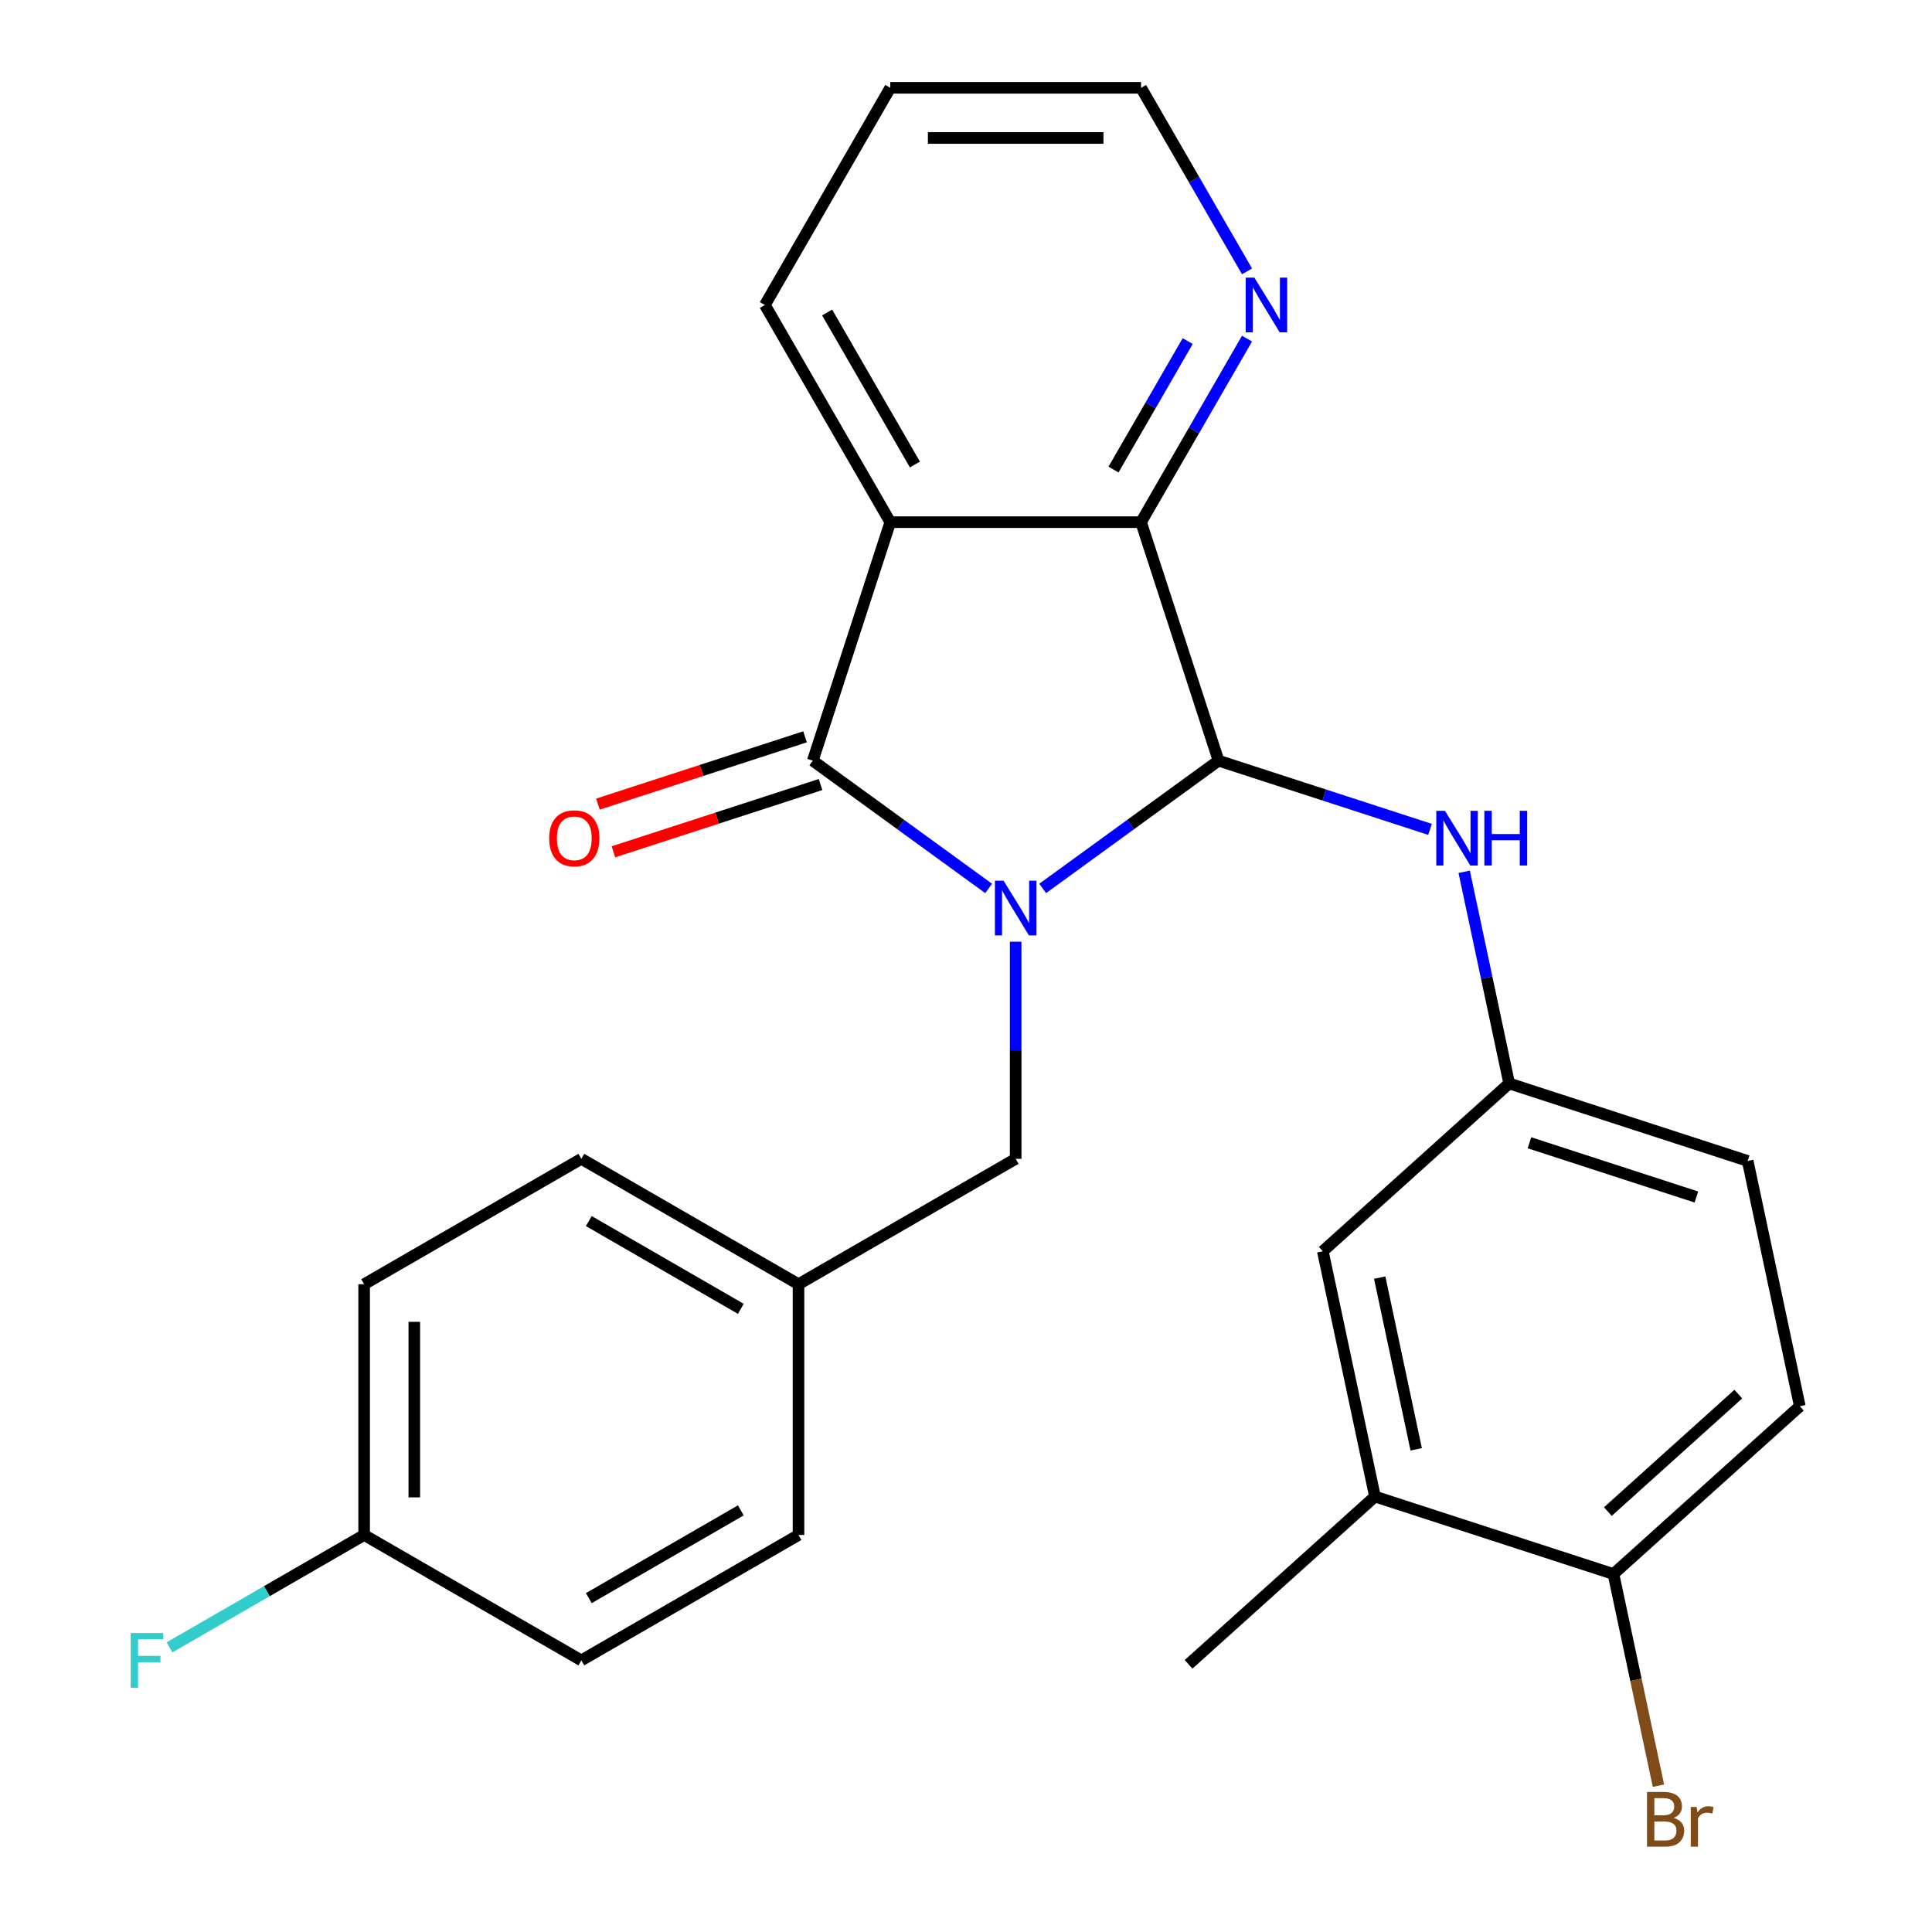 <?xml version='1.0' encoding='iso-8859-1'?>
<svg version='1.1' baseProfile='full'
              xmlns='http://www.w3.org/2000/svg'
                      xmlns:rdkit='http://www.rdkit.org/xml'
                      xmlns:xlink='http://www.w3.org/1999/xlink'
                  xml:space='preserve'
width='1000px' height='1000px' viewBox='0 0 1000 1000'>
<!-- END OF HEADER -->
<rect style='opacity:1.0;fill:#FFFFFF;stroke:none' width='1000' height='1000' x='0' y='0'> </rect>
<path class='bond-0' d='M 511.722,459.85 L 466.21,426.784' style='fill:none;fill-rule:evenodd;stroke:#0000FF;stroke-width:6px;stroke-linecap:butt;stroke-linejoin:miter;stroke-opacity:1' />
<path class='bond-0' d='M 466.21,426.784 L 420.698,393.718' style='fill:none;fill-rule:evenodd;stroke:#000000;stroke-width:6px;stroke-linecap:butt;stroke-linejoin:miter;stroke-opacity:1' />
<path class='bond-1' d='M 539.692,459.85 L 585.204,426.784' style='fill:none;fill-rule:evenodd;stroke:#0000FF;stroke-width:6px;stroke-linecap:butt;stroke-linejoin:miter;stroke-opacity:1' />
<path class='bond-1' d='M 585.204,426.784 L 630.716,393.718' style='fill:none;fill-rule:evenodd;stroke:#000000;stroke-width:6px;stroke-linecap:butt;stroke-linejoin:miter;stroke-opacity:1' />
<path class='bond-5' d='M 525.707,487.416 L 525.707,543.613' style='fill:none;fill-rule:evenodd;stroke:#0000FF;stroke-width:6px;stroke-linecap:butt;stroke-linejoin:miter;stroke-opacity:1' />
<path class='bond-5' d='M 525.707,543.613 L 525.707,599.809' style='fill:none;fill-rule:evenodd;stroke:#000000;stroke-width:6px;stroke-linecap:butt;stroke-linejoin:miter;stroke-opacity:1' />
<path class='bond-2' d='M 420.698,393.718 L 460.808,270.272' style='fill:none;fill-rule:evenodd;stroke:#000000;stroke-width:6px;stroke-linecap:butt;stroke-linejoin:miter;stroke-opacity:1' />
<path class='bond-7' d='M 416.687,381.373 L 363.087,398.789' style='fill:none;fill-rule:evenodd;stroke:#000000;stroke-width:6px;stroke-linecap:butt;stroke-linejoin:miter;stroke-opacity:1' />
<path class='bond-7' d='M 363.087,398.789 L 309.486,416.205' style='fill:none;fill-rule:evenodd;stroke:#FF0000;stroke-width:6px;stroke-linecap:butt;stroke-linejoin:miter;stroke-opacity:1' />
<path class='bond-7' d='M 424.709,406.062 L 371.109,423.478' style='fill:none;fill-rule:evenodd;stroke:#000000;stroke-width:6px;stroke-linecap:butt;stroke-linejoin:miter;stroke-opacity:1' />
<path class='bond-7' d='M 371.109,423.478 L 317.508,440.894' style='fill:none;fill-rule:evenodd;stroke:#FF0000;stroke-width:6px;stroke-linecap:butt;stroke-linejoin:miter;stroke-opacity:1' />
<path class='bond-3' d='M 630.716,393.718 L 590.606,270.272' style='fill:none;fill-rule:evenodd;stroke:#000000;stroke-width:6px;stroke-linecap:butt;stroke-linejoin:miter;stroke-opacity:1' />
<path class='bond-4' d='M 630.716,393.718 L 685.447,411.5' style='fill:none;fill-rule:evenodd;stroke:#000000;stroke-width:6px;stroke-linecap:butt;stroke-linejoin:miter;stroke-opacity:1' />
<path class='bond-4' d='M 685.447,411.5 L 740.177,429.283' style='fill:none;fill-rule:evenodd;stroke:#0000FF;stroke-width:6px;stroke-linecap:butt;stroke-linejoin:miter;stroke-opacity:1' />
<path class='bond-14' d='M 460.808,270.272 L 395.909,157.863' style='fill:none;fill-rule:evenodd;stroke:#000000;stroke-width:6px;stroke-linecap:butt;stroke-linejoin:miter;stroke-opacity:1' />
<path class='bond-14' d='M 473.555,240.431 L 428.125,161.745' style='fill:none;fill-rule:evenodd;stroke:#000000;stroke-width:6px;stroke-linecap:butt;stroke-linejoin:miter;stroke-opacity:1' />
<path class='bond-26' d='M 460.808,270.272 L 590.606,270.272' style='fill:none;fill-rule:evenodd;stroke:#000000;stroke-width:6px;stroke-linecap:butt;stroke-linejoin:miter;stroke-opacity:1' />
<path class='bond-6' d='M 590.606,270.272 L 618.032,222.77' style='fill:none;fill-rule:evenodd;stroke:#000000;stroke-width:6px;stroke-linecap:butt;stroke-linejoin:miter;stroke-opacity:1' />
<path class='bond-6' d='M 618.032,222.77 L 645.457,175.268' style='fill:none;fill-rule:evenodd;stroke:#0000FF;stroke-width:6px;stroke-linecap:butt;stroke-linejoin:miter;stroke-opacity:1' />
<path class='bond-6' d='M 576.352,243.042 L 595.55,209.79' style='fill:none;fill-rule:evenodd;stroke:#000000;stroke-width:6px;stroke-linecap:butt;stroke-linejoin:miter;stroke-opacity:1' />
<path class='bond-6' d='M 595.55,209.79 L 614.747,176.539' style='fill:none;fill-rule:evenodd;stroke:#0000FF;stroke-width:6px;stroke-linecap:butt;stroke-linejoin:miter;stroke-opacity:1' />
<path class='bond-9' d='M 757.861,451.232 L 769.505,506.011' style='fill:none;fill-rule:evenodd;stroke:#0000FF;stroke-width:6px;stroke-linecap:butt;stroke-linejoin:miter;stroke-opacity:1' />
<path class='bond-9' d='M 769.505,506.011 L 781.148,560.789' style='fill:none;fill-rule:evenodd;stroke:#000000;stroke-width:6px;stroke-linecap:butt;stroke-linejoin:miter;stroke-opacity:1' />
<path class='bond-13' d='M 525.707,599.809 L 413.298,664.709' style='fill:none;fill-rule:evenodd;stroke:#000000;stroke-width:6px;stroke-linecap:butt;stroke-linejoin:miter;stroke-opacity:1' />
<path class='bond-23' d='M 645.457,140.458 L 618.032,92.956' style='fill:none;fill-rule:evenodd;stroke:#0000FF;stroke-width:6px;stroke-linecap:butt;stroke-linejoin:miter;stroke-opacity:1' />
<path class='bond-23' d='M 618.032,92.956 L 590.606,45.455' style='fill:none;fill-rule:evenodd;stroke:#000000;stroke-width:6px;stroke-linecap:butt;stroke-linejoin:miter;stroke-opacity:1' />
<path class='bond-8' d='M 711.676,774.603 L 684.689,647.641' style='fill:none;fill-rule:evenodd;stroke:#000000;stroke-width:6px;stroke-linecap:butt;stroke-linejoin:miter;stroke-opacity:1' />
<path class='bond-8' d='M 733.02,750.162 L 714.13,661.288' style='fill:none;fill-rule:evenodd;stroke:#000000;stroke-width:6px;stroke-linecap:butt;stroke-linejoin:miter;stroke-opacity:1' />
<path class='bond-24' d='M 711.676,774.603 L 615.217,861.455' style='fill:none;fill-rule:evenodd;stroke:#000000;stroke-width:6px;stroke-linecap:butt;stroke-linejoin:miter;stroke-opacity:1' />
<path class='bond-29' d='M 711.676,774.603 L 835.122,814.713' style='fill:none;fill-rule:evenodd;stroke:#000000;stroke-width:6px;stroke-linecap:butt;stroke-linejoin:miter;stroke-opacity:1' />
<path class='bond-11' d='M 781.148,560.789 L 684.689,647.641' style='fill:none;fill-rule:evenodd;stroke:#000000;stroke-width:6px;stroke-linecap:butt;stroke-linejoin:miter;stroke-opacity:1' />
<path class='bond-15' d='M 781.148,560.789 L 904.594,600.899' style='fill:none;fill-rule:evenodd;stroke:#000000;stroke-width:6px;stroke-linecap:butt;stroke-linejoin:miter;stroke-opacity:1' />
<path class='bond-15' d='M 791.643,591.495 L 878.055,619.572' style='fill:none;fill-rule:evenodd;stroke:#000000;stroke-width:6px;stroke-linecap:butt;stroke-linejoin:miter;stroke-opacity:1' />
<path class='bond-10' d='M 835.122,814.713 L 931.581,727.861' style='fill:none;fill-rule:evenodd;stroke:#000000;stroke-width:6px;stroke-linecap:butt;stroke-linejoin:miter;stroke-opacity:1' />
<path class='bond-10' d='M 832.22,782.394 L 899.741,721.597' style='fill:none;fill-rule:evenodd;stroke:#000000;stroke-width:6px;stroke-linecap:butt;stroke-linejoin:miter;stroke-opacity:1' />
<path class='bond-17' d='M 835.122,814.713 L 846.765,869.492' style='fill:none;fill-rule:evenodd;stroke:#000000;stroke-width:6px;stroke-linecap:butt;stroke-linejoin:miter;stroke-opacity:1' />
<path class='bond-17' d='M 846.765,869.492 L 858.409,924.27' style='fill:none;fill-rule:evenodd;stroke:#7F4C19;stroke-width:6px;stroke-linecap:butt;stroke-linejoin:miter;stroke-opacity:1' />
<path class='bond-12' d='M 931.581,727.861 L 904.594,600.899' style='fill:none;fill-rule:evenodd;stroke:#000000;stroke-width:6px;stroke-linecap:butt;stroke-linejoin:miter;stroke-opacity:1' />
<path class='bond-19' d='M 413.298,664.709 L 413.298,794.507' style='fill:none;fill-rule:evenodd;stroke:#000000;stroke-width:6px;stroke-linecap:butt;stroke-linejoin:miter;stroke-opacity:1' />
<path class='bond-20' d='M 413.298,664.709 L 300.89,599.809' style='fill:none;fill-rule:evenodd;stroke:#000000;stroke-width:6px;stroke-linecap:butt;stroke-linejoin:miter;stroke-opacity:1' />
<path class='bond-20' d='M 383.457,677.455 L 304.771,632.026' style='fill:none;fill-rule:evenodd;stroke:#000000;stroke-width:6px;stroke-linecap:butt;stroke-linejoin:miter;stroke-opacity:1' />
<path class='bond-25' d='M 395.909,157.863 L 460.808,45.455' style='fill:none;fill-rule:evenodd;stroke:#000000;stroke-width:6px;stroke-linecap:butt;stroke-linejoin:miter;stroke-opacity:1' />
<path class='bond-16' d='M 188.481,794.507 L 188.481,664.709' style='fill:none;fill-rule:evenodd;stroke:#000000;stroke-width:6px;stroke-linecap:butt;stroke-linejoin:miter;stroke-opacity:1' />
<path class='bond-16' d='M 214.441,775.037 L 214.441,684.178' style='fill:none;fill-rule:evenodd;stroke:#000000;stroke-width:6px;stroke-linecap:butt;stroke-linejoin:miter;stroke-opacity:1' />
<path class='bond-18' d='M 188.481,794.507 L 138.109,823.589' style='fill:none;fill-rule:evenodd;stroke:#000000;stroke-width:6px;stroke-linecap:butt;stroke-linejoin:miter;stroke-opacity:1' />
<path class='bond-18' d='M 138.109,823.589 L 87.737,852.671' style='fill:none;fill-rule:evenodd;stroke:#33CCCC;stroke-width:6px;stroke-linecap:butt;stroke-linejoin:miter;stroke-opacity:1' />
<path class='bond-27' d='M 188.481,794.507 L 300.89,859.406' style='fill:none;fill-rule:evenodd;stroke:#000000;stroke-width:6px;stroke-linecap:butt;stroke-linejoin:miter;stroke-opacity:1' />
<path class='bond-21' d='M 413.298,794.507 L 300.89,859.406' style='fill:none;fill-rule:evenodd;stroke:#000000;stroke-width:6px;stroke-linecap:butt;stroke-linejoin:miter;stroke-opacity:1' />
<path class='bond-21' d='M 383.457,781.76 L 304.771,827.19' style='fill:none;fill-rule:evenodd;stroke:#000000;stroke-width:6px;stroke-linecap:butt;stroke-linejoin:miter;stroke-opacity:1' />
<path class='bond-22' d='M 300.89,599.809 L 188.481,664.709' style='fill:none;fill-rule:evenodd;stroke:#000000;stroke-width:6px;stroke-linecap:butt;stroke-linejoin:miter;stroke-opacity:1' />
<path class='bond-28' d='M 590.606,45.455 L 460.808,45.455' style='fill:none;fill-rule:evenodd;stroke:#000000;stroke-width:6px;stroke-linecap:butt;stroke-linejoin:miter;stroke-opacity:1' />
<path class='bond-28' d='M 571.137,71.414 L 480.278,71.414' style='fill:none;fill-rule:evenodd;stroke:#000000;stroke-width:6px;stroke-linecap:butt;stroke-linejoin:miter;stroke-opacity:1' />
<path  class='atom-0' d='M 519.447 455.851
L 528.727 470.851
Q 529.647 472.331, 531.127 475.011
Q 532.607 477.691, 532.687 477.851
L 532.687 455.851
L 536.447 455.851
L 536.447 484.171
L 532.567 484.171
L 522.607 467.771
Q 521.447 465.851, 520.207 463.651
Q 519.007 461.451, 518.647 460.771
L 518.647 484.171
L 514.967 484.171
L 514.967 455.851
L 519.447 455.851
' fill='#0000FF'/>
<path  class='atom-5' d='M 747.902 419.667
L 757.182 434.667
Q 758.102 436.147, 759.582 438.827
Q 761.062 441.507, 761.142 441.667
L 761.142 419.667
L 764.902 419.667
L 764.902 447.987
L 761.022 447.987
L 751.062 431.587
Q 749.902 429.667, 748.662 427.467
Q 747.462 425.267, 747.102 424.587
L 747.102 447.987
L 743.422 447.987
L 743.422 419.667
L 747.902 419.667
' fill='#0000FF'/>
<path  class='atom-5' d='M 768.302 419.667
L 772.142 419.667
L 772.142 431.707
L 786.622 431.707
L 786.622 419.667
L 790.462 419.667
L 790.462 447.987
L 786.622 447.987
L 786.622 434.907
L 772.142 434.907
L 772.142 447.987
L 768.302 447.987
L 768.302 419.667
' fill='#0000FF'/>
<path  class='atom-7' d='M 649.246 143.703
L 658.526 158.703
Q 659.446 160.183, 660.926 162.863
Q 662.406 165.543, 662.486 165.703
L 662.486 143.703
L 666.246 143.703
L 666.246 172.023
L 662.366 172.023
L 652.406 155.623
Q 651.246 153.703, 650.006 151.503
Q 648.806 149.303, 648.446 148.623
L 648.446 172.023
L 644.766 172.023
L 644.766 143.703
L 649.246 143.703
' fill='#0000FF'/>
<path  class='atom-8' d='M 284.252 433.907
Q 284.252 427.107, 287.612 423.307
Q 290.972 419.507, 297.252 419.507
Q 303.532 419.507, 306.892 423.307
Q 310.252 427.107, 310.252 433.907
Q 310.252 440.787, 306.852 444.707
Q 303.452 448.587, 297.252 448.587
Q 291.012 448.587, 287.612 444.707
Q 284.252 440.827, 284.252 433.907
M 297.252 445.387
Q 301.572 445.387, 303.892 442.507
Q 306.252 439.587, 306.252 433.907
Q 306.252 428.347, 303.892 425.547
Q 301.572 422.707, 297.252 422.707
Q 292.932 422.707, 290.572 425.507
Q 288.252 428.307, 288.252 433.907
Q 288.252 439.627, 290.572 442.507
Q 292.932 445.387, 297.252 445.387
' fill='#FF0000'/>
<path  class='atom-18' d='M 866.248 940.955
Q 868.968 941.715, 870.328 943.395
Q 871.728 945.035, 871.728 947.475
Q 871.728 951.395, 869.208 953.635
Q 866.728 955.835, 862.008 955.835
L 852.488 955.835
L 852.488 927.515
L 860.848 927.515
Q 865.688 927.515, 868.128 929.475
Q 870.568 931.435, 870.568 935.035
Q 870.568 939.315, 866.248 940.955
M 856.288 930.715
L 856.288 939.595
L 860.848 939.595
Q 863.648 939.595, 865.088 938.475
Q 866.568 937.315, 866.568 935.035
Q 866.568 930.715, 860.848 930.715
L 856.288 930.715
M 862.008 952.635
Q 864.768 952.635, 866.248 951.315
Q 867.728 949.995, 867.728 947.475
Q 867.728 945.155, 866.088 943.995
Q 864.488 942.795, 861.408 942.795
L 856.288 942.795
L 856.288 952.635
L 862.008 952.635
' fill='#7F4C19'/>
<path  class='atom-18' d='M 878.168 935.275
L 878.608 938.115
Q 880.768 934.915, 884.288 934.915
Q 885.408 934.915, 886.928 935.315
L 886.328 938.675
Q 884.608 938.275, 883.648 938.275
Q 881.968 938.275, 880.848 938.955
Q 879.768 939.595, 878.888 941.155
L 878.888 955.835
L 875.128 955.835
L 875.128 935.275
L 878.168 935.275
' fill='#7F4C19'/>
<path  class='atom-19' d='M 67.652 845.246
L 84.492 845.246
L 84.492 848.486
L 71.452 848.486
L 71.452 857.086
L 83.052 857.086
L 83.052 860.366
L 71.452 860.366
L 71.452 873.566
L 67.652 873.566
L 67.652 845.246
' fill='#33CCCC'/>
</svg>
